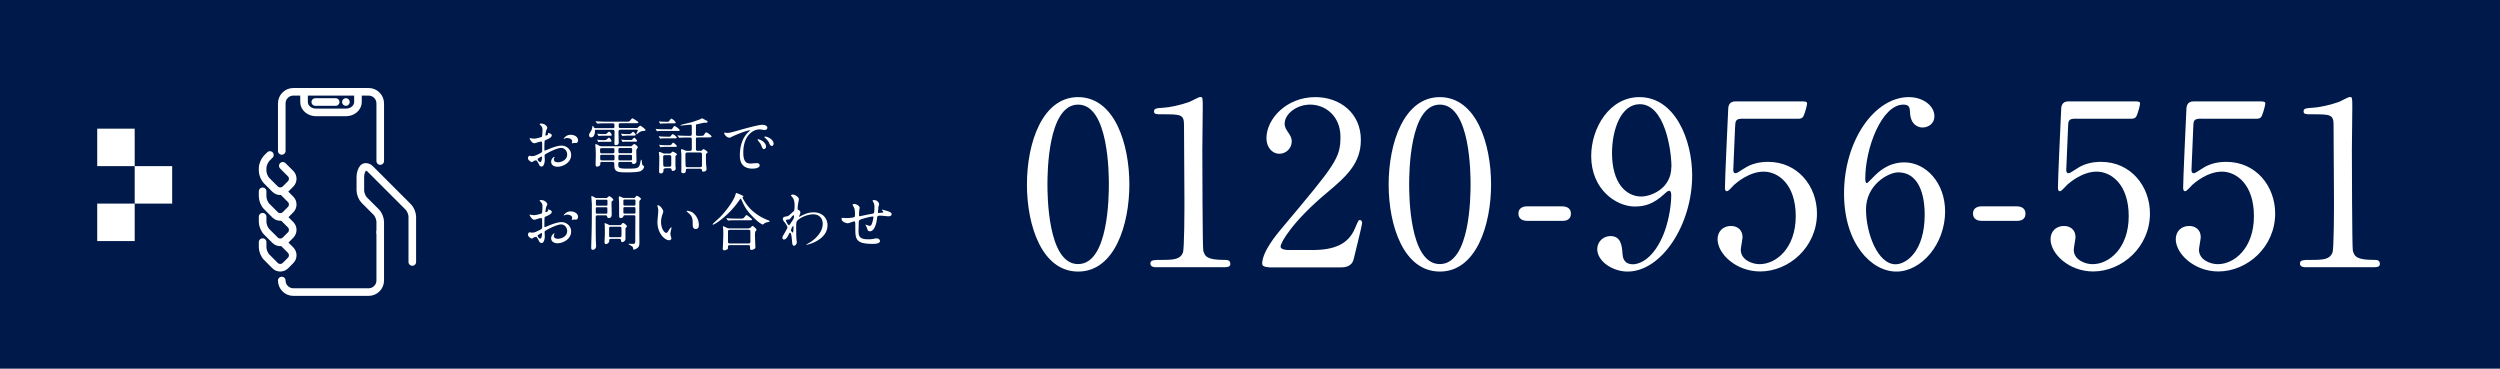 <svg xmlns="http://www.w3.org/2000/svg" viewBox="0 0 240.18 35.42"><defs><style>.d{fill:none;stroke:#fff;stroke-linecap:round;stroke-linejoin:round;stroke-width:.73px}.f{fill:#fff}</style></defs><g id="b"><g id="c"><path style="fill:#00194b" d="M0 0h240.18v35.42H0z"/><path class="f" d="M53 13.03c0 .2-.45.37-.59.43-.08.03-.09.05-.1.26-.01.13-.01.61-.01.64 0 .04 0 .11.05.11.02 0 .5-.2.6-.24.59-.22.85-.24 1.01-.24.43 0 .91.34.91.89 0 .78-.82 1.14-1.31 1.14-.34 0-.61-.17-.61-.48 0-.28.24-.47.3-.47.02 0 .03.02.03.03 0 .02-.01.03-.02.05-.02.02-.05.07-.05.16 0 .28.33.28.39.28.39 0 .89-.26.89-.73 0-.42-.31-.65-.57-.65-.17 0-.53.08-1.23.44-.33.18-.37.2-.37.3 0 .07.02.33.02.39 0 .27-.09.66-.3.66-.16 0-.23-.12-.27-.22-.19-.37-.22-.37-.3-.37a.37.37 0 0 0-.15.04c-.04.02-.18.12-.23.12-.07 0-.37-.18-.37-.37 0-.11.07-.23.17-.23.04 0 .21.03.24.03.16 0 .27-.03.62-.2.3-.15.34-.17.34-.33 0-.14 0-.64-.01-.74 0-.04-.02-.13-.08-.13-.07 0-.24.04-.27.05-.3.1-.33.11-.42.11-.2 0-.43-.41-.43-.45 0-.03.02-.04.05-.04.02 0 .09.02.11.02.11.02.2.03.27.03.21 0 .72-.14.75-.18.03-.04.06-.58.06-.65 0-.18-.03-.3-.2-.47-.01-.01-.08-.08-.08-.09 0-.05.09-.06.13-.06.4 0 .61.29.61.4 0 .05-.11.27-.12.31 0 .04-.06.28-.06.38 0 .02.01.07.05.07s.21-.07.21-.15c0-.01-.03-.07-.03-.08 0 0 .01-.02.02-.02.08-.01.37.07.37.25Zm-1.35 2.27c0 .09.16.28.25.28.08 0 .17-.17.17-.46 0-.02 0-.08-.02-.09-.02 0-.4.19-.4.27Zm3.89-1.84c0 .12-.07.28-.2.28-.04 0-.17-.01-.2-.01s-.15.04-.18.04c-.01 0-.03 0-.03-.03 0-.01.02-.04.02-.05.01-.04.02-.07.02-.11 0-.24-.3-.32-.5-.32-.09 0-.15.02-.23.06-.02.01-.04.02-.06.02s-.02 0-.02-.02c0-.04.25-.37.64-.37.46 0 .73.24.73.51ZM59.62 12.47c-.2 0-.2.09-.2.24s.02.83.02.96c0 .08 0 .27-.27.27-.12 0-.14-.02-.14-.15 0-.17.01-.92.01-1.08 0-.19-.04-.24-.18-.24h-1.57c-.09 0-.13 0-.13.09 0 .64-.33.64-.37.64-.14 0-.2-.13-.2-.21 0-.1.04-.17.19-.4.09-.15.11-.3.12-.33.01-.14.02-.16.05-.16.04 0 .06.05.12.15.04.06.1.06.18.06h1.63c.07 0 .15 0 .15-.15 0-.27 0-.31-.17-.31h-.59c-.52 0-.68.01-.75.02-.02 0-.11.01-.12.01s-.04-.02-.05-.04l-.11-.14s-.02-.03-.02-.04c0-.01 0-.01.02-.01.04 0 .23.02.26.02.29.01.53.02.81.02h1.84c.27 0 .3 0 .38-.1.17-.2.18-.22.24-.22.04 0 .56.32.56.39 0 .08-.12.08-.32.08h-1.4c-.17 0-.17.07-.17.22 0 .17 0 .24.16.24h1.5c.09 0 .13 0 .21-.07.11-.11.17-.15.2-.15.08 0 .51.34.51.41 0 .07-.12.08-.17.09-.27.02-.36.08-.45.15-.04.03-.21.17-.24.17-.02 0-.03-.01-.03-.03 0-.04.14-.28.14-.34 0-.07-.07-.07-.12-.07h-1.52Zm.88 1.59c.15 0 .17-.01.26-.1.12-.11.14-.12.18-.12.08 0 .34.22.34.31 0 .02-.07.11-.11.17-.04.06-.04.12-.04.22 0 .14.02.78.02.91 0 .07 0 .3-.3.3-.09 0-.11-.04-.13-.11-.03-.07-.06-.08-.2-.08h-.92c-.09 0-.2 0-.2.17 0 .39 0 .47.84.47 1.13 0 1.18-.02 1.31-.76.01-.05.03-.1.05-.1.07 0 .07.36.09.42.02.08.06.12.14.17.03.03.05.05.05.08 0 .05-.06.3-.34.43-.27.12-1.1.12-1.24.12-.87 0-1.28-.01-1.28-.63 0-.31 0-.37-.19-.37h-.98c-.18 0-.18.04-.18.22 0 .15-.2.23-.3.23-.15 0-.15-.15-.15-.2 0-.15.02-.86.02-1 0-.16-.02-.62-.03-.67 0-.07-.02-.16-.02-.2 0-.03 0-.09.06-.09s.1.02.26.12c.08.05.15.08.32.08h2.66Zm-2.38-1.18c.08 0 .09 0 .16-.05.19-.16.21-.18.24-.18.09 0 .25.24.25.32 0 .07-.09.07-.14.07h-.71c-.08 0-.21 0-.32.01-.02 0-.08.02-.08.02-.01 0-.04-.04-.05-.06l-.06-.1-.03-.05c0-.01 0-.02.01-.02.02 0 .1.02.12.02.05 0 .22.02.37.02h.24Zm0 .57c.08 0 .09 0 .16-.05.04-.04.21-.18.22-.18.04 0 .25.22.25.33 0 .07-.05.07-.12.07h-.72c-.08 0-.21 0-.32.01-.01 0-.07.02-.08.02-.01 0-.04-.04-.05-.06l-.06-.1-.03-.05c0-.01 0-.02.01-.02.02 0 .1.02.12.02.05 0 .21.02.37.02h.24Zm.74 1.27c.17 0 .17-.06.17-.24 0-.2 0-.25-.17-.25h-1.04c-.16 0-.17.07-.17.16 0 .29 0 .34.18.34h1.04Zm-1.04.15c-.08 0-.16 0-.16.15 0 .35 0 .39.17.39h1.04c.17 0 .17-.06.17-.27s-.01-.27-.17-.27h-1.05Zm2.74-.15c.17 0 .17-.05.17-.27 0-.17 0-.23-.17-.23h-.98c-.17 0-.17.05-.17.26 0 .18 0 .24.17.24h.98Zm-.98.15c-.17 0-.17.06-.17.24 0 .26 0 .3.17.3h.97c.17 0 .17-.05.17-.25 0-.24 0-.28-.17-.28h-.97Zm.63-1.83c-.08 0-.21 0-.32.01-.01 0-.07.02-.08.02s-.04-.05-.05-.06l-.08-.12s-.02-.02-.02-.04c0 0 0-.01.01-.01.02 0 .1.02.12.02.05 0 .21.02.37.02h.28c.09 0 .12 0 .21-.08.11-.11.13-.13.17-.13.09 0 .25.22.25.28 0 .08-.11.08-.15.08h-.73Zm.4.41c.06 0 .09 0 .15-.07.07-.07.14-.15.18-.15.07 0 .27.27.27.31 0 .07-.09.07-.17.07h-.81c-.08 0-.21 0-.32.01-.01 0-.07.02-.08.02-.02 0-.04-.04-.05-.06l-.06-.1-.03-.05c0-.01 0-.02.01-.02.02 0 .1.02.11.02.05 0 .22.02.38.02h.41ZM64.45 12.43c.07 0 .09 0 .15-.09.15-.21.16-.23.21-.23.09 0 .49.31.49.4 0 .07-.08.07-.22.07h-1.35c-.12 0-.32 0-.48.01-.02 0-.11.02-.12.02s-.02-.01-.04-.04l-.08-.14s-.02-.03-.02-.04c0 0 0-.01.02-.01 0 0 .12.02.15.02.15.01.45.02.6.02h.69Zm-.17.71c.09 0 .09 0 .17-.09.13-.14.14-.16.17-.16.1 0 .4.25.4.33 0 .07-.09.07-.25.07h-.73c-.11 0-.33 0-.49.01-.02 0-.1.02-.12.02s-.03-.02-.04-.04l-.08-.14s-.02-.03-.02-.04 0-.01.02-.01c0 0 .12.01.14.02.15.01.45.02.6.02h.23Zm-.36 3.04c-.18 0-.18.08-.18.23 0 .16-.12.25-.25.25-.17 0-.17-.15-.17-.2 0-.16.02-.96.02-1.15 0-.25 0-.33-.02-.46 0-.02-.02-.15-.02-.17 0-.04.01-.08.05-.08s.17.04.23.07c.17.08.17.08.28.08h.43c.08 0 .14 0 .2-.07.08-.1.09-.11.14-.11.03 0 .4.14.4.27 0 .04-.04.07-.06.08-.06.04-.08.05-.08.08v.93c0 .04.03.22.03.24 0 .19-.18.25-.27.25-.11 0-.12-.05-.14-.16-.02-.1-.14-.1-.17-.1h-.41Zm.13-4.32c-.15 0-.35 0-.49.01-.02 0-.11.02-.12.02-.01 0-.02-.02-.04-.04l-.08-.14s-.02-.03-.02-.04c0 0 0-.01.01-.01 0 0 .12.01.15.02.15.01.45.02.6.02.17 0 .17 0 .24-.09.14-.18.15-.21.2-.21.08 0 .41.28.41.37 0 .08-.08.08-.21.08h-.66Zm.3 2.08c.08 0 .11 0 .17-.08.08-.1.11-.15.16-.15.07 0 .35.27.35.33 0 .07-.09.07-.24.07h-.73c-.38 0-.5.01-.52.02-.01 0-.07.01-.08.01-.02 0-.02-.01-.04-.04l-.08-.14s-.02-.03-.02-.04c0-.01 0-.01.02-.01 0 0 .12.02.15.02.17.02.43.02.59.02h.28Zm-.46.97c-.06 0-.18 0-.18.17 0 .19 0 .7.02.83.02.11.11.11.17.11h.42s.17 0 .17-.16v-.79c0-.12-.06-.17-.17-.17h-.44Zm3.38-1.86c.25 0 .31 0 .38-.11.09-.16.14-.22.21-.22.08 0 .5.3.5.39s-.14.09-.34.09h-.99c-.09 0-.17.02-.17.13v.99c0 .17.1.17.2.17h.2c.07 0 .15 0 .2-.06.06-.09.07-.1.12-.1.1 0 .41.24.41.29 0 .04-.12.13-.14.15-.02.02-.03.06-.03.12 0 .09 0 .7.02.92 0 .07.04.35.04.41 0 .23-.21.27-.3.27-.12 0-.13-.04-.15-.17-.02-.1-.12-.11-.18-.11h-1.17c-.08 0-.19 0-.19.15 0 .1 0 .28-.25.28-.19 0-.19-.13-.19-.19 0-.04.01-.2.01-.21v-.89c0-.55 0-.62-.02-.76 0-.02-.02-.15-.02-.17 0-.05.02-.08.07-.08.11 0 .28.09.33.11.09.04.13.04.2.04h.24c.18 0 .2-.05.2-.22v-.9c0-.12-.07-.16-.17-.16h-.15c-.52 0-.69.01-.75.02-.02 0-.11.01-.12.01-.02 0-.04-.01-.05-.04l-.11-.14s-.03-.03-.03-.04.01-.01.02-.01c.04 0 .23.02.26.02.29.01.53.02.81.02h.12c.17 0 .17-.1.17-.17v-.75c0-.09-.01-.15-.12-.15-.14 0-.78.08-.91.08-.03 0-.06-.01-.06-.03 0-.05 1.01-.26 1.14-.31.14-.04.69-.23.77-.27.12-.06.14-.08.17-.08s.28.14.3.15c.21.11.23.12.23.18 0 .05-.06.09-.13.09h-.19c-.04 0-.67.14-.72.15-.06.01-.08.03-.08.18v.83c.02.1.13.1.17.1h.24Zm-1.21 1.6c-.19 0-.21.05-.21.24 0 .16 0 .99.03 1.09.02.08.12.08.2.08h1.16c.08 0 .2 0 .2-.15v-1.09c0-.17-.11-.17-.19-.17h-1.18ZM69.82 12.77c.25 0 .34-.02 1.15-.25.53-.15 1.88-.53 2.27-.53.21 0 .48.08.48.28 0 .15-.15.22-.24.22-.08 0-.41-.06-.48-.06-.75 0-1.59.69-1.59 2.22 0 .99.37 1.06.72 1.06.09 0 .51-.04.56-.04.18 0 .29.08.29.22 0 .31-.65.31-.69.31-1.21 0-1.21-.99-1.21-1.27 0-.26 0-1.52.86-2.28.02-.02.15-.11.15-.12s-.02-.01-.04-.01c-.34 0-1.57.52-1.76.63-.08.04-.14.08-.2.08-.3 0-.58-.4-.5-.48.02-.03.2.02.23.02Zm3.78 1.31c0 .14-.11.24-.21.24-.11 0-.16-.11-.25-.34-.07-.17-.11-.22-.3-.46-.02-.02-.06-.08-.06-.11s.06-.04.12-.02c.5.14.7.5.7.69Zm.72-.28c0 .15-.09.22-.17.22-.14 0-.21-.17-.27-.31-.05-.13-.23-.34-.39-.47-.03-.02-.05-.05-.05-.08 0-.04.06-.04.08-.04.05 0 .11.02.15.03.35.11.65.37.65.65ZM53 20.38c0 .2-.45.37-.59.43-.08.03-.09.05-.1.26-.01.13-.01.61-.01.64 0 .04 0 .11.05.11.02 0 .5-.2.6-.24.59-.22.85-.24 1.01-.24.43 0 .91.34.91.89 0 .78-.82 1.14-1.31 1.14-.34 0-.61-.17-.61-.48 0-.28.24-.47.3-.47.02 0 .03.02.03.03 0 .02-.01.03-.02.05-.02.02-.05.07-.05.16 0 .28.33.28.39.28.39 0 .89-.26.89-.73 0-.42-.31-.65-.57-.65-.17 0-.53.08-1.23.44-.33.18-.37.2-.37.3 0 .07.02.33.02.39 0 .27-.09.66-.3.66-.16 0-.23-.12-.27-.22-.19-.37-.22-.37-.3-.37a.37.37 0 0 0-.15.04c-.04.02-.18.12-.23.12-.07 0-.37-.18-.37-.37 0-.11.07-.23.17-.23.04 0 .21.03.24.03.16 0 .27-.03.62-.2.3-.15.34-.17.34-.33 0-.14 0-.64-.01-.74 0-.04-.02-.13-.08-.13-.07 0-.24.04-.27.05-.3.1-.33.11-.42.11-.2 0-.43-.41-.43-.45 0-.03.02-.04.05-.04.02 0 .09.02.11.02.11.02.2.03.27.03.21 0 .72-.14.75-.18.03-.04.06-.58.06-.65 0-.18-.03-.3-.2-.47-.01-.01-.08-.08-.08-.09 0-.05.09-.06.13-.06.4 0 .61.29.61.4 0 .05-.11.27-.12.31 0 .04-.06.28-.06.38 0 .02.01.07.05.07s.21-.07.21-.15c0-.01-.03-.07-.03-.08 0 0 .01-.02.02-.02.08-.01.37.07.37.25Zm-1.35 2.27c0 .09.16.28.25.28.08 0 .17-.17.17-.46 0-.02 0-.08-.02-.09-.02 0-.4.19-.4.27Zm3.89-1.84c0 .12-.07.29-.2.29-.04 0-.17-.01-.2-.01s-.15.04-.18.04c-.01 0-.03 0-.03-.03 0-.01.02-.04.02-.05.01-.04.02-.07.02-.11 0-.24-.3-.32-.5-.32-.09 0-.15.02-.23.06-.02.01-.04.02-.06.02s-.02 0-.02-.02c0-.04.25-.37.64-.37.46 0 .73.24.73.51ZM58.21 19.03c.06 0 .08 0 .15-.06.1-.09.14-.12.18-.12.09 0 .39.26.39.37 0 .02-.12.09-.14.11-.04.04-.04.06-.04.27 0 .15.02.89.02.97 0 .08 0 .38-.28.38-.13 0-.15-.09-.17-.18-.02-.08-.11-.08-.18-.08h-.72c-.19 0-.19.04-.19.41 0 .31 0 1.67.02 2.1 0 .06.02.36.02.42 0 .3-.21.38-.32.38-.1 0-.15-.06-.15-.2v-.11c.06-2.02.06-2.24.06-4.08 0-.11-.05-.66-.05-.71 0-.02 0-.06.02-.06.08 0 .17.05.33.14.08.04.1.04.17.04h.85Zm-.81.15c-.1 0-.15 0-.15.12v.33c0 .12.05.13.15.13h.81c.08 0 .14 0 .15-.08v-.34c0-.14-.02-.15-.15-.15h-.81Zm0 .73c-.1 0-.16 0-.16.13v.4c.02.09.07.09.16.09h.79c.1 0 .16 0 .16-.13v-.41c-.01-.08-.07-.08-.16-.08h-.79Zm2.15 1.71c.06 0 .1 0 .15-.06.08-.11.11-.14.17-.14.06 0 .36.21.36.33 0 .04-.04.06-.09.12-.03.03-.04.06-.05.11v.85c0 .15 0 .22-.05.28-.06.07-.17.15-.26.15s-.12-.09-.12-.17c0-.14-.09-.14-.19-.14h-.75c-.18 0-.18.03-.19.2-.02.24-.27.3-.31.3-.11 0-.14-.09-.14-.22 0-.04 0-.2.01-.25.01-.25.02-.41.02-.65 0-.15 0-.5-.01-.66 0-.04-.02-.17-.02-.18 0-.02 0-.05.03-.05.04 0 .05 0 .35.14.08.04.12.05.2.05h.89Zm-.06 1.17c.09 0 .17 0 .2-.07.02-.04.02-.31.02-.38s0-.46-.02-.49c-.03-.07-.1-.07-.2-.07h-.76c-.17 0-.21.02-.21.18v.72c0 .1.08.11.21.11h.76Zm1.39-3.77c.07 0 .09 0 .14-.06.12-.14.13-.15.17-.15.05 0 .39.2.39.3 0 .04-.04.07-.07.1-.09.08-.09.14-.09.22v2.71c0 .15.01.92.01 1.09 0 .21 0 .42-.15.56-.11.1-.3.19-.37.19-.03 0-.08-.02-.08-.05 0-.11-.02-.17-.08-.24-.05-.05-.37-.21-.37-.24 0-.02.02-.03.06-.03.05 0 .29.01.35.01.24 0 .24-.05.24-.49 0-.3.01-1.76.01-2.09 0-.17-.06-.17-.2-.17h-.76c-.08 0-.15 0-.18.08-.06.19-.24.19-.27.19-.05 0-.14-.01-.15-.19v-1.17c0-.09-.03-.53-.03-.63 0-.03.01-.09.06-.09.06 0 .15.04.28.11.06.03.11.04.17.04h.89Zm0 .73c.14 0 .17 0 .17-.17 0-.28 0-.32-.01-.36-.02-.05-.07-.05-.16-.05h-.82c-.14 0-.17 0-.17.17 0 .28 0 .31.01.35.02.06.06.06.16.06h.82Zm0 .77c.12 0 .17 0 .17-.13v-.35c0-.14-.05-.14-.17-.14h-.82c-.12 0-.17 0-.17.14v.35c0 .13.05.13.17.13h.82ZM63.72 20.34s-.01.06-.07.24c-.08.23-.14.45-.14.76 0 .6.31 1.03.49 1.03.1 0 .12-.03.3-.33.04-.06.14-.2.18-.2.02 0 .03.02.03.05s-.01.1-.02.12c-.06.27-.08.33-.08.45 0 .1.02.18.04.24.02.07.05.17.05.2 0 .12-.12.18-.22.18-.38 0-1.12-.62-1.12-1.75 0-.17.08-.89.08-1.05 0-.12-.02-.28-.04-.34-.04-.15-.05-.17-.05-.2 0-.02.02-.02.04-.02.27 0 .54.47.54.63Zm2.89.14c.3.24.53.66.53 1.13 0 .11-.01.39-.3.39s-.29-.32-.29-.4c0-.49 0-.74-.31-1.05-.05-.05-.28-.23-.28-.27 0-.02.02-.03.05-.03 0 0 .35.02.6.22ZM71.41 18.83s.01.02.01.03c0 .04-.02.04-.06.08-.02.01-.02.03-.02.05 0 .04.38.76.92 1.24.42.37.9.68 1.49.91q.19.07.19.11c0 .05-.02.06-.21.1a.74.74 0 0 0-.37.17c-.02.02-.05.05-.08.05s-.31-.1-.86-.65c-.64-.64-.86-1-1.11-1.56-.04-.08-.12-.27-.15-.27s-.04.02-.16.19c-.98 1.42-2.33 2.3-2.49 2.3-.03 0-.05-.02-.05-.04 0-.03.57-.54.68-.64.81-.83 1.27-1.6 1.44-1.98.03-.06.12-.37.14-.38.03-.02.65.24.68.3Zm.53 3.09s.09 0 .13-.02c.04-.03.19-.2.23-.2.04 0 .38.27.38.37 0 .05-.02.07-.08.12-.06.05-.07.32-.07.41 0 .18.04 1.01.04 1.17s-.3.24-.38.24c-.13 0-.13-.11-.13-.15 0-.25 0-.31-.15-.31h-1.79c-.06 0-.18 0-.18.16s0 .18-.04.22c-.05.05-.2.12-.31.12-.15 0-.15-.12-.15-.15 0-.04.05-1.12.05-1.34 0-.12 0-.47-.01-.57 0-.02-.03-.16-.03-.18 0-.02 0-.07.05-.07s.3.14.36.16c.07.04.15.04.24.04h1.84Zm-.85-.92c.21 0 .28 0 .35-.05.05-.04.23-.29.28-.29s.54.38.54.43c0 .07-.14.07-.32.07h-1.11c-.42 0-.58 0-.75.02-.02 0-.11.01-.12.01s-.03-.01-.05-.04l-.11-.14s-.02-.03-.02-.04c0 0 0-.01.02-.01.04 0 .23.02.26.02.29.02.54.02.82.02h.23Zm.83 2.39c.17 0 .17-.11.17-.18v-.95c0-.07 0-.18-.17-.18h-1.8c-.17 0-.18.09-.18.18v.95c0 .08 0 .18.18.18h1.8ZM76.74 20.18c.15.09.15.19.15.23 0 .1-.04.18-.08.28-.02.04-.04.08-.04.11 0 .02.01.03.02.03.03 0 .14-.08.17-.09.59-.3.91-.34 1.2-.34.92 0 1.34.62 1.34 1.24 0 1.42-1.89 1.88-2.03 1.88-.01 0-.02 0-.02-.01 0-.02.37-.22.44-.27.3-.2 1.15-.85 1.15-1.73 0-.67-.49-.92-.89-.92-.65 0-1.33.36-1.55.61-.08.09-.11.19-.11.59 0 .13 0 .88.03 1.2 0 .05.03.24.03.28 0 .19-.17.34-.26.34-.17 0-.18-.21-.21-.57-.01-.12-.05-.69-.19-.69-.03 0-.11.15-.15.24-.09.17-.21.42-.43.42-.07 0-.14-.05-.14-.17 0-.1.03-.15.18-.4.06-.11.3-.52.3-.57 0-.11-.12-.33-.23-.46-.19-.24-.21-.26-.21-.37 0-.2.16-.22.4-.26.1-.02.14-.02.53-.39.03-.03.15-.12.15-.14.03-.06.05-.32.05-.5 0-.53-.14-.72-.24-.83-.1-.12-.11-.13-.11-.15 0-.05.14-.08.2-.08.16 0 .56.24.56.44 0 .09-.08.46-.09.54-.01.09-.03.28-.03.34 0 .11 0 .12.1.18Zm-.73.7c-.05.08-.12.2-.25.21-.19.01-.25.02-.25.09 0 .08.21.46.28.46.04 0 .05-.03.12-.12.37-.54.37-.55.37-.76 0-.05 0-.08-.02-.08-.04 0-.14.04-.24.21Zm-.02 1.23c0 .08.12.23.17.23.07 0 .07-.32.07-.59 0-.02-.01-.04-.03-.04-.05 0-.21.33-.21.4ZM84.39 19.96c-.04.4-.05.44-.05.47 0 .03.05.03.06.03.02 0 .23-.02.28-.02.13-.01.18-.02.18-.08 0-.04-.01-.05-.12-.15-.01 0-.02-.02-.02-.04s.04-.02.05-.02c.06 0 .33.08.43.11.37.11.46.2.46.32 0 .15-.17.2-.29.2s-.63-.06-.74-.06c-.34 0-.35.01-.38.32-.11.88-.43 1.18-.65 1.18-.2 0-.23-.06-.28-.24-.03-.09-.08-.19-.11-.26-.01-.02-.08-.11-.08-.12 0-.01.02-.01.03-.01.07 0 .33.11.38.11.1 0 .16-.06.2-.15.1-.21.17-.62.17-.67 0-.05 0-.08-.09-.08-.12 0-1.2.24-1.27.37-.04.07-.05.13-.05.24 0 .2-.02.73-.02.75 0 .56.11.83.94.83.12 0 .32 0 .52-.05.02 0 .2-.04.28-.04.17 0 .32.12.32.25 0 .28-.54.28-.68.28-1.69 0-1.69-.47-1.69-1.6 0-.5 0-.56-.11-.56-.1 0-.51.18-.6.18-.13 0-.61-.11-.61-.44 0-.08.02-.08.08-.08s.31.02.36.02c.37 0 .65-.05.75-.08.09-.03.1-.08.1-.3 0-.32-.03-.47-.09-.62-.02-.05-.14-.25-.14-.28 0-.05.1-.08.17-.08.14 0 .51.17.51.37 0 .04-.01.09-.03.18 0 0-.03.18-.03.46 0 .12 0 .17.08.17.04 0 .79-.17.94-.19.37-.06.41-.07.43-.19.02-.12.03-.4.03-.48 0-.18-.02-.31-.07-.41 0 0-.11-.21-.11-.22 0-.06.1-.06.13-.06.36 0 .5.29.5.41 0 .01-.08.28-.09.34Z"/><path class="d" d="M36.53 22.31v4.64c0 .61-.5 1.11-1.11 1.11h-7.24c-.61 0-1.11-.5-1.11-1.11M27.07 14.5V9.93c0-.61.5-1.11 1.11-1.11h7.24c.61 0 1.11.5 1.11 1.11v5.54"/><path class="d" d="M34.39 8.82v.99c0 .54-.52.99-1.15.99h-2.88c-.63 0-1.15-.44-1.15-.99v-.99M36.53 22.31v-1c0-.3-.17-.72-.38-.93L35 19.23c-.21-.21-.38-.63-.38-.93v-1.34c0-.3.13-.67.28-.83s.46-.11.67.1l3.66 3.66c.21.21.38.63.38.93v4.35M27.17 15.93l.75.75c.27.27.27.72 0 .99l-.5.5c-.27.27-.72.27-.99 0l-.81-.81c-.22-.22-.39-.64-.39-.95v-.26c0-.31.18-.73.39-.95l.31-.31M27.17 23.28l.75.75c.27.27.27.72 0 .99l-.5.5c-.27.27-.72.27-.99 0l-.81-.81c-.22-.22-.39-.64-.39-.95v-.5"/><path class="d" d="m27.17 20.84.75.75c.27.27.27.72 0 .99l-.5.5c-.27.27-.72.27-.99 0l-.81-.81c-.22-.22-.39-.64-.39-.95v-.5"/><path class="d" d="m27.17 18.4.75.75c.27.27.27.72 0 .99l-.5.5c-.27.27-.72.27-.99 0l-.81-.81c-.22-.22-.39-.64-.39-.95v-.5M30.29 9.8h1.96M33.23 9.8h0"/><path class="f" d="M103.58 26.09c-3.45 0-4.92-4.35-4.92-8.37s1.49-8.39 4.92-8.39c3.54.02 4.92 4.54 4.92 8.39s-1.4 8.37-4.92 8.37Zm0-16.04c-2.91 0-2.95 6.55-2.95 7.67 0 .9 0 7.67 2.95 7.65 2.91 0 2.95-6.51 2.95-7.65 0-.92 0-7.67-2.95-7.67ZM111.02 25.67c-.48 0-.5-.28-.5-.35 0-.35.33-.35 1.11-.35 1.18 0 1.75-.07 2.01-.68.15-.37.15-4.22.15-4.98 0-1.05-.04-6.14-.04-7.3 0-1.03-.31-1.03-2.14-1.03-.52 0-.74 0-.74-.28s.22-.31.9-.35c.52-.02 1.62-.24 2.47-.55.15-.04.9-.48 1.07-.48.24 0 .24.07.24 1.05 0 .59-.04 3.41-.04 4.06 0 1 .02 9.4.09 9.64.15.63.46.9 2.08.9.2 0 .52 0 .52.39 0 .31-.35.31-.55.31h-6.62ZM121.89 25.67c-.13 0-.63-.02-.63-.33 0-1.16 1.4-2.84 1.9-3.43 5.16-6.14 5.62-6.71 5.62-8.78 0-1.95-1.42-3.08-2.91-3.08-1.31 0-2.45.9-2.45 1.83 0 .07 0 .35.22.66.28.42.46.66.46 1.05 0 .63-.52 1.18-1.18 1.18-.74 0-1.25-.66-1.25-1.49 0-1.86 1.92-3.95 4.7-3.95 2.36 0 4.37 1.53 4.37 4.11 0 2.25-1.38 3.5-3.23 5.05-3.3 2.75-4.48 4.79-4.48 5.2 0 .33.7.33.79.33h2.25c2.21 0 3.47-.61 4.09-2.05.35-.81.35-.83.48-.83.22 0 .22.26.22.31 0 .17-.7 2.99-.81 3.45-.2.79-.96.79-1.31.79h-6.84ZM138.33 26.09c-3.45 0-4.92-4.35-4.92-8.37s1.49-8.39 4.92-8.39c3.54.02 4.92 4.54 4.92 8.39s-1.4 8.37-4.92 8.37Zm0-16.04c-2.91 0-2.95 6.55-2.95 7.67 0 .9 0 7.67 2.95 7.65 2.91 0 2.95-6.51 2.95-7.65 0-.92 0-7.67-2.95-7.67ZM146.75 21.22c-.39 0-.87-.13-.87-.7 0-.7.72-.7.87-.7h3.3c.87 0 .87.59.87.7 0 .7-.63.7-.87.7h-3.3ZM152.87 14.99c0-2.71 1.77-5.66 4.63-5.66 3.43 0 5.07 4.11 5.07 7.52 0 4.76-2.95 9.24-6.21 9.24-1.42 0-2.91-.98-2.91-2.16 0-.68.55-1.25 1.27-1.25 1.03 0 1.11.96 1.16 1.73.02.24.07.98 1.01.98.39 0 1.75-.24 2.82-2.62.52-1.16.85-2.82.85-4.02 0-.13-.02-.42-.2-.42-.13 0-.33.17-.39.24-1.11 1.05-1.97 1.27-2.93 1.27-1.73 0-4.17-1.6-4.17-4.85Zm7.71 1.03c0-1.57-.63-6.01-3.04-6.01-1.81 0-2.67 2.43-2.67 4.7 0 2.86 1.33 4.17 2.82 4.17.85 0 2.88-.7 2.88-2.86ZM167.46 11.4c-.74 0-.74.2-.77.87-.02.33-.17 4.02-.17 4.04 0 .17.04.33.2.33.13 0 .2-.04.85-.46.63-.42 1.4-.63 2.29-.63 2.86 0 4.7 2.34 4.7 4.96 0 3.23-2.69 5.57-5.46 5.57-2.32 0-4.09-1.7-4.09-3.1 0-.72.5-1.27 1.29-1.27.63 0 1.11.39 1.11 1.07 0 .18-.17 1.03-.17 1.22 0 .94 1.05 1.38 1.81 1.38 1.6 0 3.47-1.55 3.47-4.61s-1.68-4.28-3.08-4.28-2.64 1.09-2.84 1.27c-.11.09-.52.61-.68.61-.17 0-.2-.15-.2-.35 0-.87.26-6.29.31-7.47 0-.28.04-.81.7-.81h6.25c.44 0 .63 0 .63.22 0 .13-.17.79-.31 1.12-.13.33-.35.33-.63.33h-5.22ZM186.87 20.32c0 3.12-2.27 5.77-4.68 5.77s-5.03-2.69-5.03-7.5c0-5.09 2.93-9.26 6.23-9.26 1.33 0 2.45.81 2.45 1.83 0 .76-.63 1.09-1.14 1.09-.39 0-1.16-.24-1.2-1.46-.02-.44-.07-.74-.63-.74-2.1 0-3.67 4.2-3.67 7.1 0 .09 0 .44.15.44.07 0 .11-.07.55-.5.48-.5 1.44-1.49 3.06-1.49 2.03 0 3.91 1.92 3.91 4.72Zm-7.6-.2c0 2.25 1.11 5.27 2.84 5.27 1 0 2.8-1.2 2.8-4.79 0-1.09-.2-4.04-2.56-4.04-.92 0-3.08 1.18-3.08 3.56ZM190.42 21.22c-.39 0-.87-.13-.87-.7 0-.7.72-.7.87-.7h3.3c.87 0 .87.59.87.7 0 .7-.63.7-.87.7h-3.3ZM199.44 11.4c-.74 0-.74.2-.76.87-.02.33-.17 4.02-.17 4.04 0 .17.04.33.2.33.13 0 .2-.04.85-.46.63-.42 1.4-.63 2.29-.63 2.86 0 4.7 2.34 4.7 4.96 0 3.23-2.69 5.57-5.46 5.57-2.32 0-4.09-1.7-4.09-3.1 0-.72.5-1.27 1.29-1.27.63 0 1.11.39 1.11 1.07 0 .18-.17 1.03-.17 1.22 0 .94 1.05 1.38 1.81 1.38 1.6 0 3.47-1.55 3.47-4.61s-1.68-4.28-3.08-4.28-2.64 1.09-2.84 1.27c-.11.09-.52.61-.68.61-.17 0-.2-.15-.2-.35 0-.87.26-6.29.31-7.47 0-.28.04-.81.7-.81h6.25c.44 0 .63 0 .63.22 0 .13-.17.79-.31 1.12-.13.33-.35.33-.63.33h-5.22ZM211.47 11.4c-.74 0-.74.2-.76.87-.02.33-.17 4.02-.17 4.04 0 .17.04.33.2.33.13 0 .2-.04.85-.46.63-.42 1.4-.63 2.29-.63 2.86 0 4.7 2.34 4.7 4.96 0 3.23-2.69 5.57-5.46 5.57-2.32 0-4.09-1.7-4.09-3.1 0-.72.5-1.27 1.29-1.27.63 0 1.11.39 1.11 1.07 0 .18-.17 1.03-.17 1.22 0 .94 1.05 1.38 1.81 1.38 1.6 0 3.47-1.55 3.47-4.61s-1.68-4.28-3.08-4.28-2.64 1.09-2.84 1.27c-.11.09-.52.61-.68.61-.17 0-.2-.15-.2-.35 0-.87.26-6.29.31-7.47 0-.28.04-.81.7-.81H217c.44 0 .63 0 .63.22 0 .13-.17.79-.31 1.12-.13.33-.35.33-.63.33h-5.22ZM221.46 25.67c-.48 0-.5-.28-.5-.35 0-.35.33-.35 1.11-.35 1.18 0 1.75-.07 2.01-.68.15-.37.15-4.22.15-4.98 0-1.05-.04-6.14-.04-7.3 0-1.03-.31-1.03-2.14-1.03-.52 0-.74 0-.74-.28s.22-.31.9-.35c.52-.02 1.62-.24 2.47-.55.15-.04.9-.48 1.07-.48.24 0 .24.07.24 1.05 0 .59-.04 3.41-.04 4.06 0 1 .02 9.4.09 9.64.15.63.46.9 2.08.9.2 0 .52 0 .52.39 0 .31-.35.31-.55.31h-6.62ZM9.34 12.36h3.6v3.6h-3.6zM12.94 15.96h3.6v3.6h-3.6zM9.34 19.56h3.6v3.6h-3.6z"/></g></g></svg>